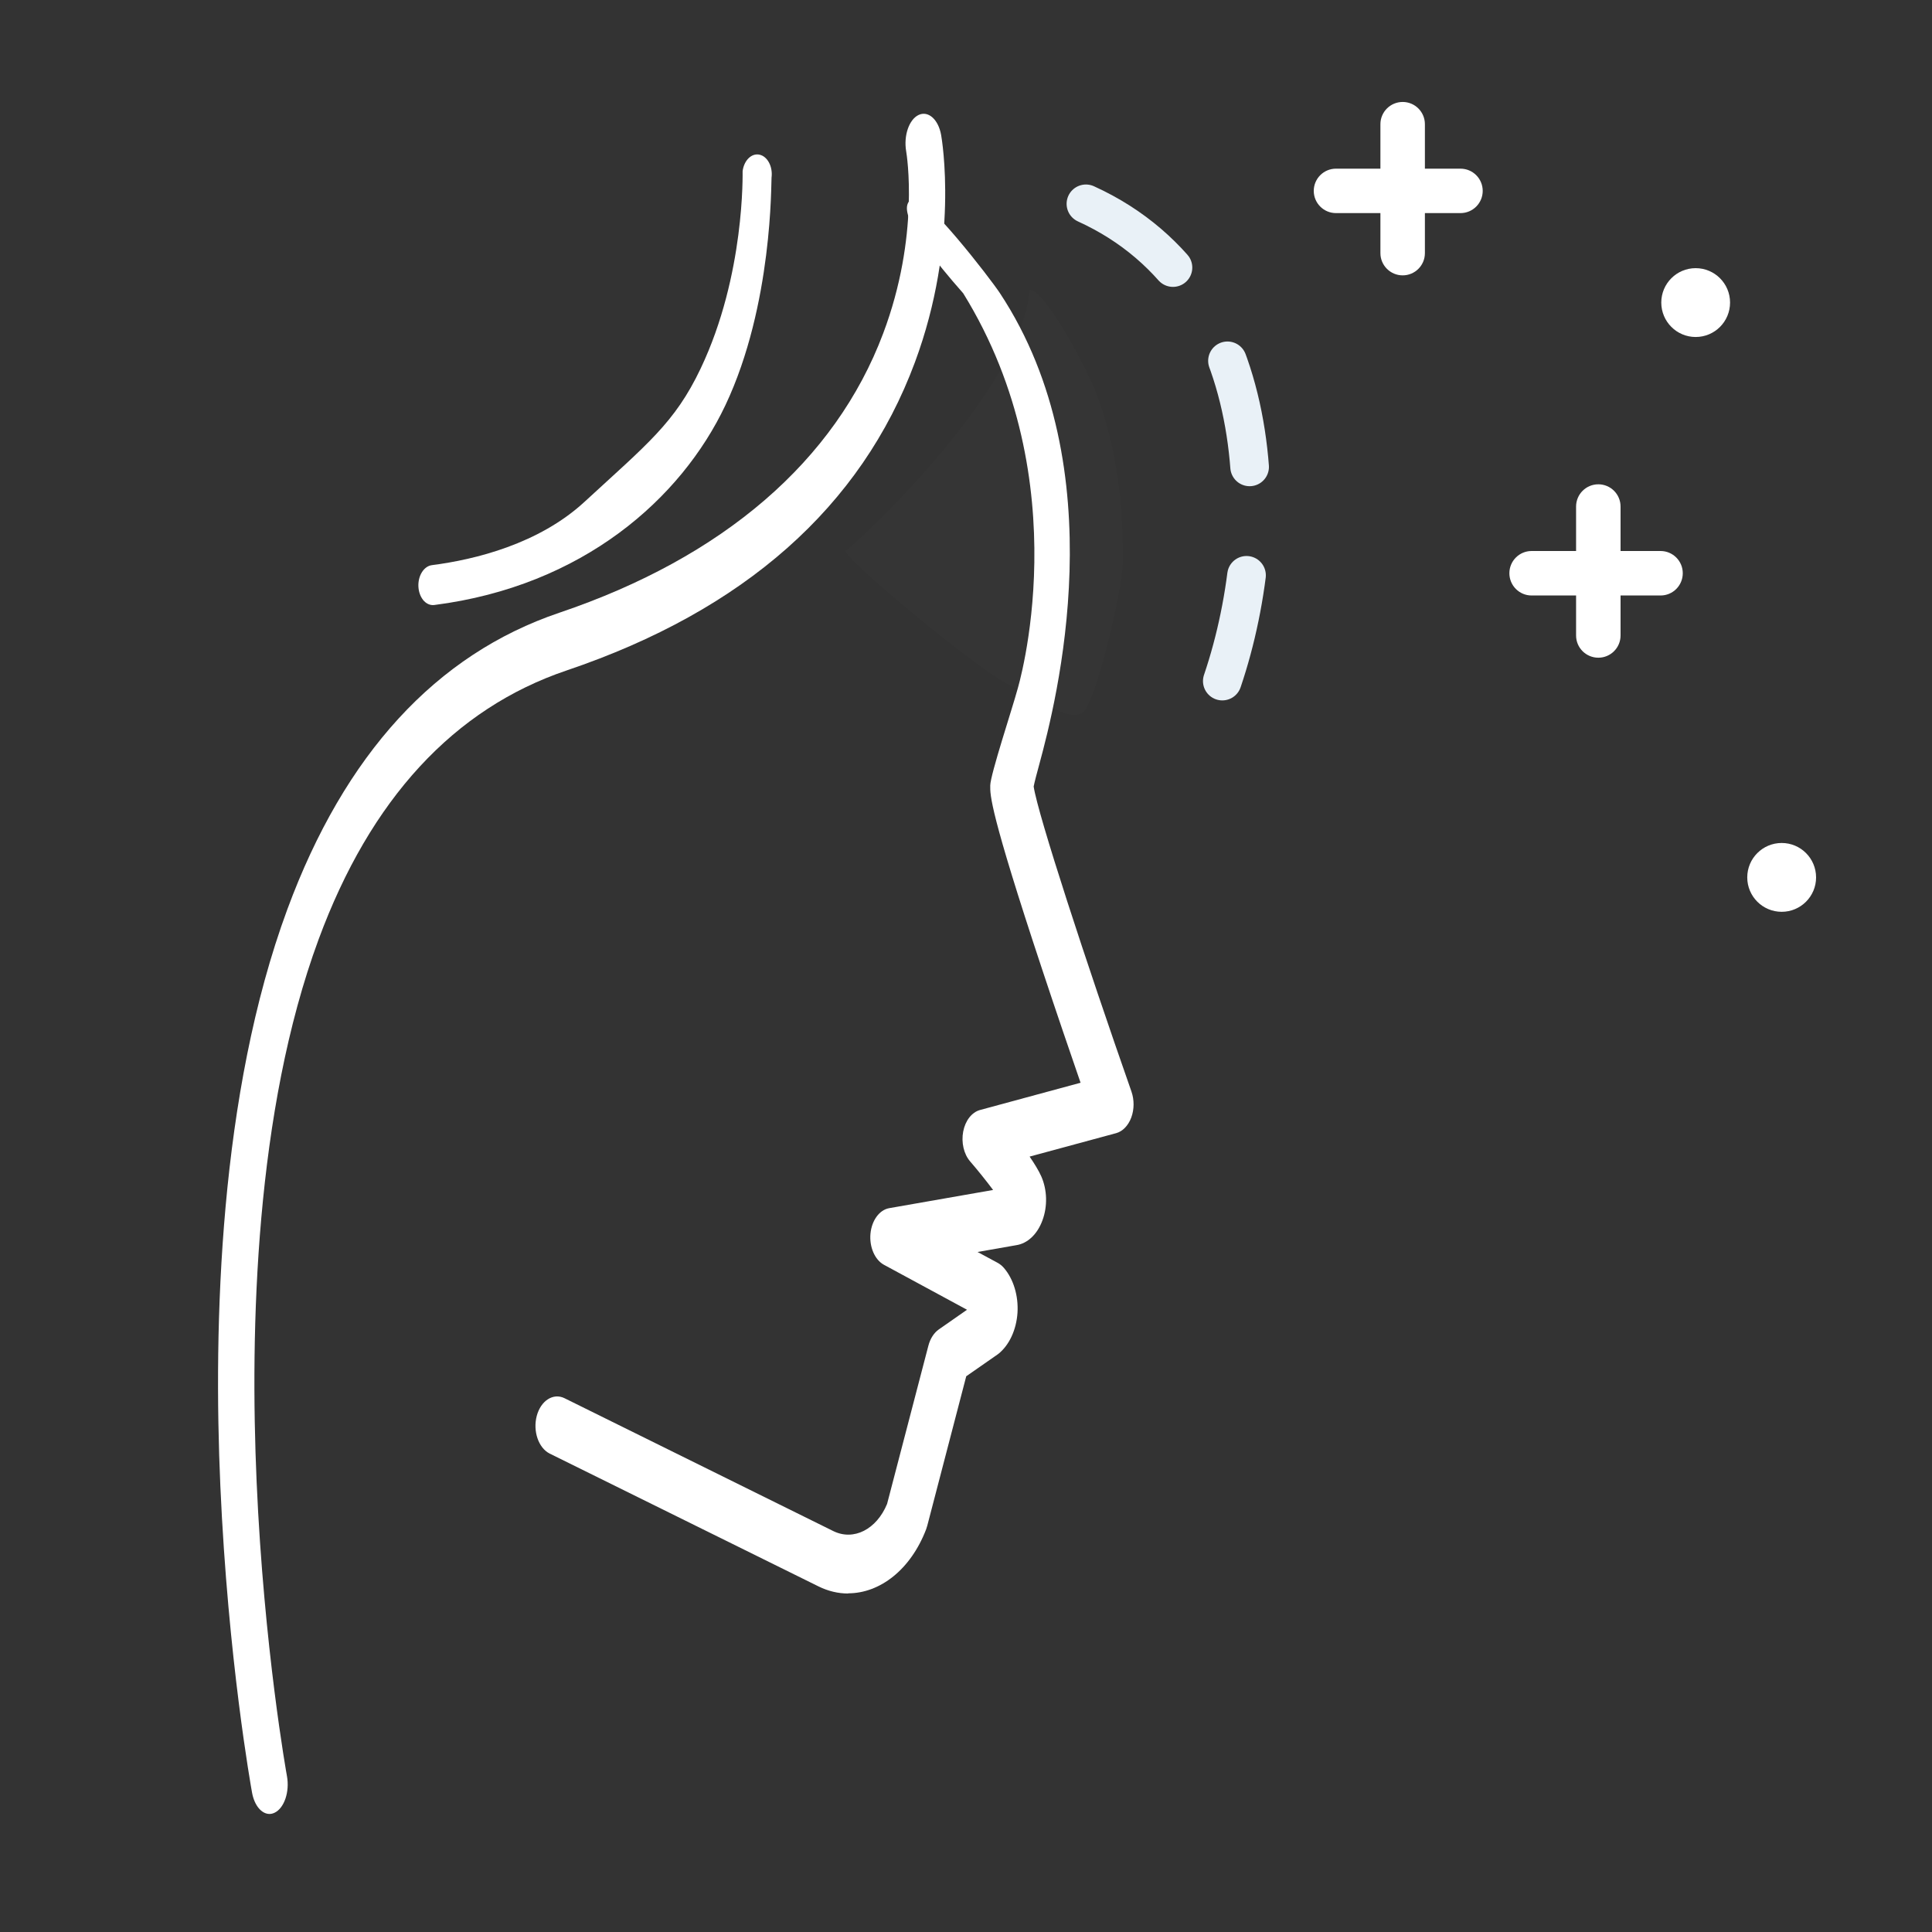 <svg width="40" height="40" viewBox="0 0 40 40" fill="none" xmlns="http://www.w3.org/2000/svg">
<rect x="0" y="0" width="40" height="40" fill="#333333" stroke="none"/>
<path d="M23.246 11.641C23.25 11.082 23.258 9.684 22.731 8.231C22.486 7.557 21.579 5.935 21.314 6.004C21.168 8.097 17.658 11.322 17.514 11.4C17.37 11.478 20.238 13.869 20.885 14.173C21.532 14.477 22.183 15.003 22.445 14.722C22.708 14.441 23.243 12.2 23.246 11.641Z" fill="white" fill-opacity="0.01"/>
<path d="M29.041 5.701C28.787 5.701 28.58 5.495 28.58 5.241V2.571C28.58 2.317 28.787 2.111 29.041 2.111C29.295 2.111 29.501 2.317 29.501 2.571V5.241C29.501 5.495 29.295 5.701 29.041 5.701Z" fill="white"/>
<path d="M30.238 4.412H27.66C27.406 4.412 27.2 4.206 27.2 3.952C27.2 3.698 27.406 3.492 27.66 3.492H30.238C30.492 3.492 30.698 3.698 30.698 3.952C30.698 4.206 30.492 4.412 30.238 4.412Z" fill="white"/>
<path d="M33.092 13.617C32.837 13.617 32.631 13.411 32.631 13.157V10.488C32.631 10.233 32.837 10.027 33.092 10.027C33.346 10.027 33.552 10.233 33.552 10.488V13.157C33.552 13.411 33.346 13.617 33.092 13.617Z" fill="white"/>
<path d="M34.38 12.329H31.71C31.456 12.329 31.25 12.123 31.25 11.868C31.25 11.614 31.456 11.408 31.71 11.408H34.38C34.634 11.408 34.84 11.614 34.84 11.868C34.84 12.123 34.634 12.329 34.38 12.329Z" fill="white"/>
<path d="M35.107 6.977C35.501 6.977 35.819 6.658 35.819 6.264C35.819 5.871 35.501 5.552 35.107 5.552C34.714 5.552 34.395 5.871 34.395 6.264C34.395 6.658 34.714 6.977 35.107 6.977Z" fill="white"/>
<path d="M36.888 18.878C37.281 18.878 37.6 18.559 37.6 18.166C37.6 17.772 37.281 17.453 36.888 17.453C36.494 17.453 36.175 17.772 36.175 18.166C36.175 18.559 36.494 18.878 36.888 18.878Z" fill="white"/>
<path d="M22.483 4.22C26.4 6 26.4 11.2 25.2 14.4" stroke="#E9F1F7" stroke-width="0.8" stroke-linecap="round" stroke-linejoin="round" stroke-dasharray="2.25 2.25"/>
<path d="M5.58 37.556C5.418 37.556 5.268 37.384 5.219 37.118C5.199 37.007 4.72 34.347 4.562 30.764C4.415 27.429 4.537 22.651 5.95 18.824C7.136 15.614 9.03 13.548 11.58 12.686C14.974 11.539 17.292 9.541 18.284 6.906C19.047 4.883 18.773 3.201 18.761 3.13C18.706 2.806 18.822 2.471 19.021 2.379C19.22 2.288 19.427 2.472 19.485 2.794C19.501 2.884 19.866 5.013 18.943 7.499C17.831 10.492 15.405 12.639 11.734 13.88C9.398 14.669 7.669 16.543 6.596 19.45C5.284 23.004 5.174 27.517 5.313 30.677C5.464 34.129 5.936 36.746 5.941 36.772C6 37.095 5.886 37.434 5.686 37.53C5.651 37.547 5.615 37.556 5.579 37.556H5.58Z" fill="white"/>
<path d="M17.56 32.992C17.355 32.992 17.148 32.944 16.947 32.845L11.381 30.095C11.149 29.979 11.029 29.63 11.113 29.314C11.198 28.997 11.455 28.834 11.687 28.948L17.252 31.699C17.674 31.907 18.148 31.665 18.366 31.137L19.221 27.862C19.259 27.715 19.337 27.593 19.439 27.523L20.021 27.117L18.301 26.186C18.112 26.083 17.997 25.818 18.022 25.543C18.048 25.267 18.207 25.05 18.409 25.014L20.561 24.637C20.42 24.449 20.241 24.225 20.085 24.045C19.954 23.893 19.899 23.653 19.942 23.427C19.985 23.201 20.12 23.029 20.288 22.982L22.372 22.417C22.17 21.833 21.87 20.956 21.573 20.059C20.492 16.8 20.498 16.462 20.502 16.262C20.506 16.033 20.957 14.674 21.065 14.276C21.065 14.276 22.372 9.998 19.942 6.072C18.642 4.599 18.667 4.223 18.9 4.108C19.132 3.993 20.497 5.757 20.704 6.072C23.108 9.718 21.867 14.533 21.52 15.815C21.474 15.984 21.418 16.191 21.401 16.284C21.488 16.867 22.486 19.919 23.426 22.601C23.485 22.771 23.484 22.968 23.422 23.137C23.359 23.305 23.244 23.424 23.108 23.461L21.317 23.946C21.418 24.093 21.505 24.236 21.558 24.354C21.682 24.635 21.691 24.976 21.582 25.268C21.476 25.556 21.272 25.747 21.036 25.781L20.239 25.921L20.66 26.148C20.704 26.173 20.747 26.207 20.784 26.25C20.983 26.48 21.088 26.828 21.066 27.181C21.042 27.535 20.894 27.853 20.668 28.032C20.661 28.037 20.654 28.042 20.647 28.047L20.005 28.494L19.199 31.585C19.192 31.612 19.183 31.639 19.174 31.664C18.854 32.497 18.22 32.988 17.559 32.988L17.56 32.992Z" fill="white"/>
<path d="M8.759 12.42C8.706 12.353 8.67 12.26 8.663 12.152C8.649 11.925 8.773 11.723 8.941 11.701C9.837 11.586 11.158 11.261 12.104 10.388C13.399 9.194 13.97 8.758 14.506 7.63C15.43 5.689 15.373 3.562 15.375 3.544C15.404 3.318 15.562 3.165 15.727 3.203C15.892 3.24 16.003 3.452 15.974 3.677C15.963 3.76 16.004 6.307 15.019 8.389C14.103 10.324 12.066 12.133 8.991 12.526C8.903 12.537 8.82 12.496 8.759 12.421L8.759 12.42Z" fill="white"/>
</svg>
